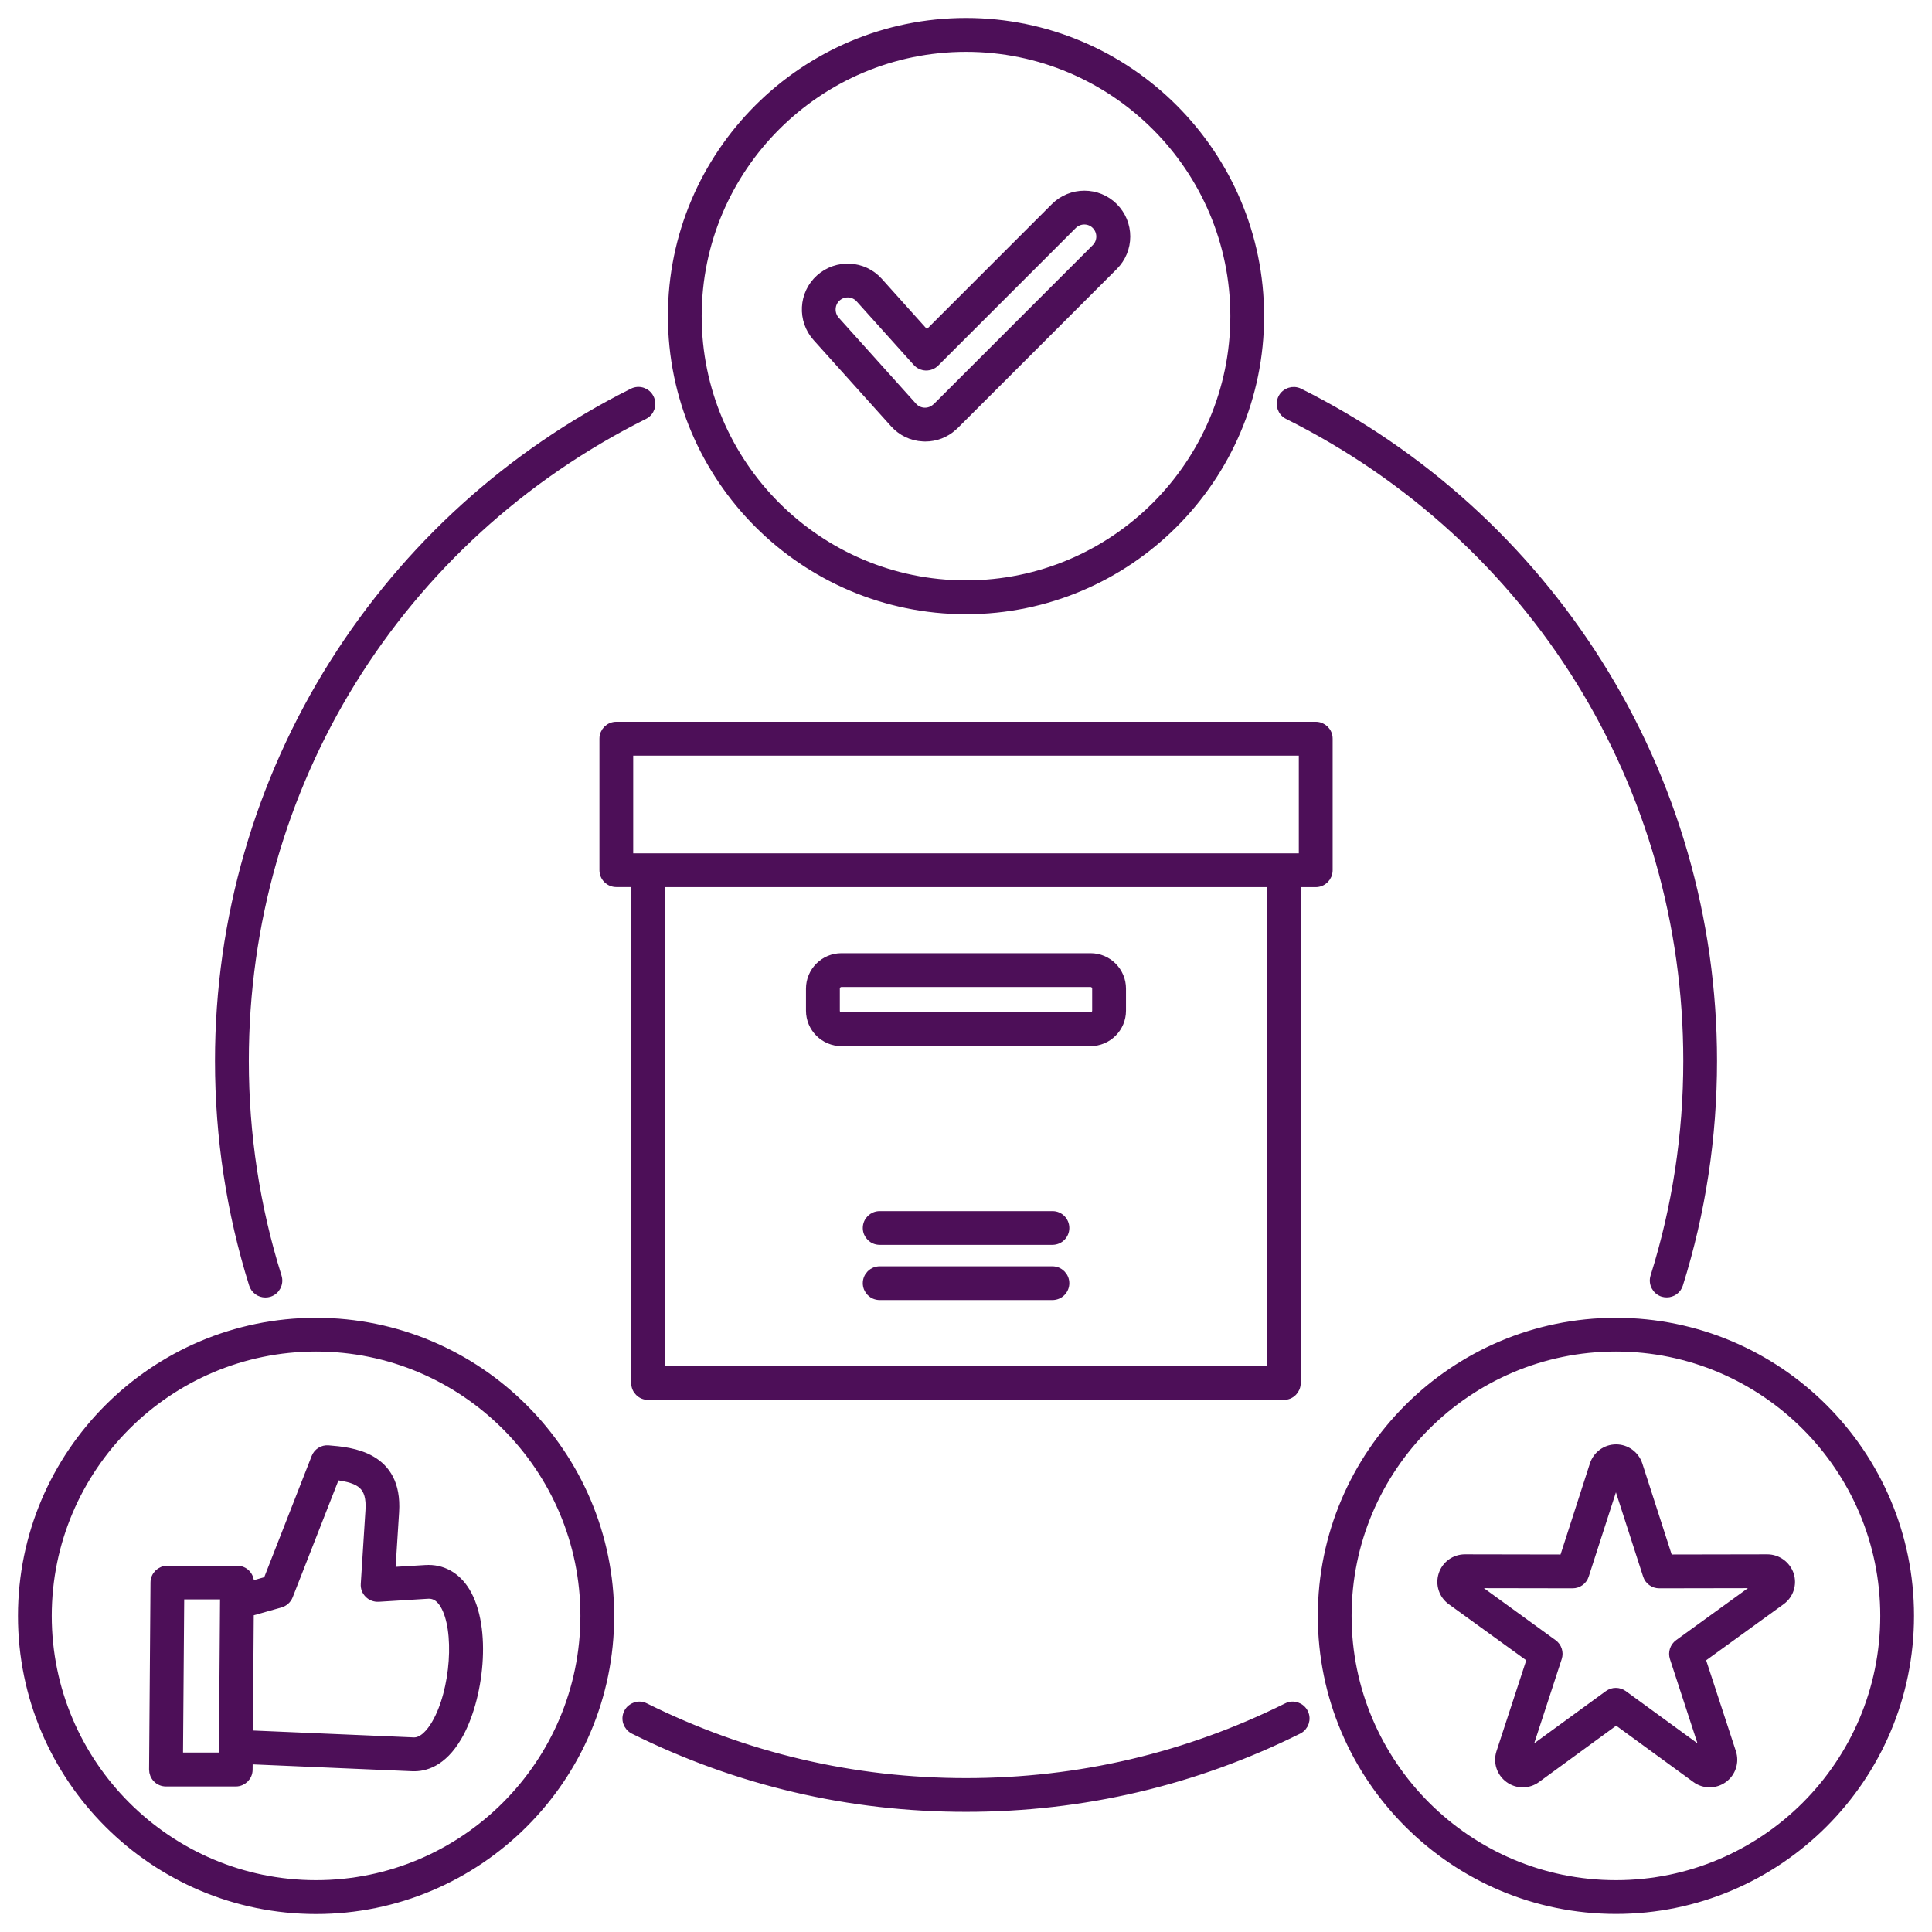 <svg xmlns="http://www.w3.org/2000/svg" width="86" height="86" viewBox="0 0 86 86" fill="none"><path d="M59.121 38.735V32.88C59.121 32.573 58.873 32.329 58.57 32.329H27.434C27.127 32.329 26.883 32.577 26.883 32.88V38.735C26.883 39.042 27.131 39.286 27.434 39.286H28.297V61.564C28.297 61.871 28.545 62.115 28.848 62.115H57.148C57.455 62.115 57.7 61.867 57.7 61.564L57.703 39.29H58.566C58.873 39.29 59.121 39.042 59.121 38.735ZM56.597 61.013H29.403V39.29H56.6L56.597 61.013ZM58.015 38.185H27.986V33.436H58.015V38.185ZM37.456 46.366H48.544C49.304 46.366 49.922 45.748 49.922 44.988V44.008C49.922 43.248 49.304 42.63 48.544 42.63H37.456C36.696 42.63 36.077 43.248 36.077 44.008V44.988C36.077 45.748 36.696 46.366 37.456 46.366ZM37.184 44.008C37.184 43.858 37.306 43.736 37.456 43.736H48.544C48.694 43.736 48.816 43.858 48.816 44.008V44.988C48.816 45.138 48.694 45.26 48.544 45.26L37.456 45.264C37.306 45.264 37.184 45.142 37.184 44.992V44.008ZM47.399 54.662C47.399 54.969 47.151 55.213 46.847 55.213H39.157C38.85 55.213 38.606 54.965 38.606 54.662C38.606 54.355 38.854 54.111 39.157 54.111H46.847C47.151 54.107 47.399 54.355 47.399 54.662ZM47.399 57.119C47.399 57.426 47.151 57.67 46.847 57.67H39.157C38.85 57.67 38.606 57.422 38.606 57.119C38.606 56.812 38.854 56.568 39.157 56.568H46.847C47.151 56.568 47.399 56.816 47.399 57.119ZM11.282 57.166C10.278 53.961 9.77 50.614 9.77 47.224C9.77 40.933 11.538 34.81 14.881 29.515C18.134 24.361 22.729 20.203 28.171 17.482C28.443 17.344 28.778 17.454 28.911 17.73C29.049 18.002 28.939 18.336 28.663 18.47C17.693 23.951 10.876 34.967 10.876 47.224C10.876 50.504 11.368 53.736 12.341 56.839C12.431 57.13 12.27 57.441 11.979 57.532C11.924 57.548 11.868 57.556 11.813 57.556C11.573 57.556 11.357 57.403 11.282 57.166ZM58.035 76.251C58.172 76.522 58.058 76.857 57.786 76.991C53.168 79.287 48.194 80.452 43 80.452C37.806 80.452 32.833 79.287 28.214 76.991C27.942 76.853 27.828 76.522 27.966 76.251C28.1 75.979 28.435 75.865 28.706 76.003C33.172 78.223 37.98 79.35 43.001 79.35C48.022 79.35 52.829 78.223 57.295 76.003C57.567 75.865 57.897 75.975 58.035 76.251ZM57.09 17.73C57.227 17.458 57.558 17.348 57.83 17.482C63.272 20.199 67.867 24.36 71.12 29.515C74.463 34.811 76.231 40.933 76.231 47.225C76.231 50.615 75.723 53.962 74.719 57.166C74.644 57.403 74.428 57.552 74.192 57.552C74.136 57.552 74.081 57.544 74.026 57.529C73.735 57.438 73.573 57.127 73.664 56.836C74.636 53.737 75.129 50.501 75.129 47.225C75.129 34.972 68.312 23.951 57.342 18.471C57.066 18.337 56.956 18.002 57.09 17.73ZM18.941 69.865L17.397 69.959L17.566 67.301C17.724 64.797 15.625 64.62 14.617 64.537C14.373 64.514 14.144 64.659 14.058 64.888L11.912 70.372L11.108 70.601V70.451C11.108 70.305 11.053 70.164 10.947 70.057C10.845 69.951 10.703 69.896 10.553 69.896H7.45C7.147 69.896 6.899 70.14 6.899 70.443L6.836 78.767C6.836 78.912 6.891 79.054 6.997 79.16C7.1 79.267 7.242 79.322 7.391 79.322H10.494C10.797 79.322 11.045 79.078 11.045 78.775L11.049 78.33L18.366 78.645C18.905 78.664 19.685 78.456 20.358 77.31C21.339 75.644 21.709 72.455 20.716 70.837C20.303 70.164 19.669 69.817 18.941 69.865ZM9.994 71.317V71.333L9.947 77.719V77.723V77.767L9.943 78.212H7.946L8.001 70.994H9.998L9.994 71.317ZM19.405 76.747C19.189 77.117 18.834 77.554 18.413 77.538L11.057 77.223L11.097 71.75L12.475 71.361C12.64 71.313 12.778 71.191 12.841 71.03L14.936 65.679C16.07 65.817 16.535 66.128 16.468 67.23L16.259 70.514C16.247 70.672 16.306 70.829 16.42 70.939C16.53 71.053 16.688 71.109 16.846 71.101L19.015 70.967C19.232 70.951 19.519 70.99 19.779 71.412C20.46 72.53 20.271 75.274 19.405 76.747ZM14.069 58.86C6.863 58.86 1 64.722 1 71.928C0.996 79.137 6.859 85 14.069 85C21.276 85 27.139 79.137 27.139 71.932C27.139 64.723 21.276 58.86 14.069 58.86ZM14.069 83.893C7.474 83.893 2.103 78.527 2.103 71.928C2.103 65.333 7.47 59.962 14.069 59.962C20.665 59.962 26.036 65.329 26.036 71.928C26.032 78.527 20.665 83.893 14.069 83.893ZM78.668 69.388L74.266 69.396L72.915 65.206C72.777 64.781 72.383 64.494 71.938 64.494C71.49 64.494 71.1 64.781 70.962 65.206L69.611 69.396L65.209 69.388C64.764 69.388 64.37 69.671 64.232 70.097C64.094 70.522 64.244 70.986 64.606 71.246L68.174 73.829L66.804 78.014C66.666 78.44 66.816 78.9 67.178 79.164C67.54 79.428 68.024 79.428 68.387 79.164L71.942 76.569L75.498 79.164C75.679 79.298 75.892 79.361 76.105 79.361C76.317 79.361 76.526 79.294 76.707 79.164C77.069 78.9 77.219 78.44 77.081 78.014L75.711 73.829L79.278 71.246C79.641 70.982 79.79 70.522 79.652 70.097C79.507 69.675 79.113 69.388 78.668 69.388ZM74.726 73.172C74.533 73.313 74.451 73.561 74.525 73.79L75.943 78.129L72.253 75.439C72.155 75.369 72.041 75.333 71.926 75.333C71.812 75.333 71.698 75.369 71.6 75.439L67.91 78.129L69.327 73.79C69.402 73.561 69.32 73.309 69.127 73.172L65.437 70.494L70.001 70.502C70.241 70.502 70.454 70.349 70.528 70.12L71.93 65.777L73.332 70.12C73.407 70.349 73.619 70.502 73.86 70.502L78.423 70.494L74.726 73.172ZM71.93 58.86C64.725 58.86 58.861 64.722 58.861 71.928C58.861 79.133 64.724 84.996 71.93 84.996C79.136 84.996 85 79.133 85 71.928C85.004 64.722 79.141 58.86 71.93 58.86ZM71.93 83.893C65.335 83.893 59.964 78.527 59.964 71.928C59.964 65.333 65.331 59.962 71.93 59.962C78.526 59.962 83.897 65.329 83.897 71.928C83.897 78.527 78.53 83.893 71.93 83.893ZM43 27.14C50.206 27.14 56.07 21.278 56.07 14.072C56.07 6.863 50.206 1 43 1C35.794 1 29.931 6.863 29.931 14.068C29.931 21.277 35.794 27.14 43 27.14ZM43 2.107C49.596 2.107 54.967 7.473 54.967 14.072C54.967 20.667 49.596 26.034 43 26.034C36.405 26.034 31.034 20.667 31.034 14.068C31.034 7.473 36.405 2.107 43 2.107ZM39.815 18.844C40.145 19.21 40.594 19.427 41.086 19.45C41.118 19.45 41.153 19.454 41.185 19.454C41.642 19.454 42.075 19.289 42.413 18.982C42.425 18.97 42.437 18.962 42.449 18.95C42.461 18.938 42.477 18.927 42.488 18.915L49.572 11.832C49.919 11.485 50.112 11.02 50.112 10.528C50.112 10.036 49.919 9.575 49.572 9.225C48.856 8.508 47.686 8.508 46.965 9.225L41.252 14.938L39.102 12.544C38.425 11.788 37.259 11.729 36.503 12.406C35.747 13.084 35.688 14.249 36.365 15.005L39.815 18.844ZM37.239 13.229C37.377 13.107 37.546 13.04 37.731 13.04H37.771C37.968 13.052 38.149 13.135 38.279 13.28L40.819 16.107C40.921 16.222 41.063 16.288 41.216 16.293C41.37 16.296 41.516 16.237 41.622 16.131L47.745 10.008C47.883 9.871 48.068 9.792 48.265 9.792C48.462 9.792 48.647 9.867 48.785 10.008C49.072 10.296 49.072 10.764 48.785 11.052L41.732 18.104C41.72 18.116 41.709 18.123 41.697 18.135C41.689 18.143 41.681 18.151 41.669 18.159C41.523 18.289 41.338 18.356 41.138 18.348C40.941 18.336 40.76 18.253 40.63 18.108L37.18 14.269C36.916 13.966 36.94 13.497 37.239 13.229Z" fill="#4D0F58"></path><path d="M59.121 38.735V32.88C59.121 32.573 58.873 32.329 58.57 32.329H27.434C27.127 32.329 26.883 32.577 26.883 32.88V38.735C26.883 39.042 27.131 39.286 27.434 39.286H28.297V61.564C28.297 61.871 28.545 62.115 28.848 62.115H57.148C57.455 62.115 57.7 61.867 57.7 61.564L57.703 39.29H58.566C58.873 39.29 59.121 39.042 59.121 38.735ZM56.597 61.013H29.403V39.29H56.6L56.597 61.013ZM58.015 38.185H27.986V33.436H58.015V38.185ZM37.456 46.366H48.544C49.304 46.366 49.922 45.748 49.922 44.988V44.008C49.922 43.248 49.304 42.63 48.544 42.63H37.456C36.696 42.63 36.077 43.248 36.077 44.008V44.988C36.077 45.748 36.696 46.366 37.456 46.366ZM37.184 44.008C37.184 43.858 37.306 43.736 37.456 43.736H48.544C48.694 43.736 48.816 43.858 48.816 44.008V44.988C48.816 45.138 48.694 45.26 48.544 45.26L37.456 45.264C37.306 45.264 37.184 45.142 37.184 44.992V44.008ZM47.399 54.662C47.399 54.969 47.151 55.213 46.847 55.213H39.157C38.85 55.213 38.606 54.965 38.606 54.662C38.606 54.355 38.854 54.111 39.157 54.111H46.847C47.151 54.107 47.399 54.355 47.399 54.662ZM47.399 57.119C47.399 57.426 47.151 57.67 46.847 57.67H39.157C38.85 57.67 38.606 57.422 38.606 57.119C38.606 56.812 38.854 56.568 39.157 56.568H46.847C47.151 56.568 47.399 56.816 47.399 57.119ZM11.282 57.166C10.278 53.961 9.77 50.614 9.77 47.224C9.77 40.933 11.538 34.81 14.881 29.515C18.134 24.361 22.729 20.203 28.171 17.482C28.443 17.344 28.778 17.454 28.911 17.73C29.049 18.002 28.939 18.336 28.663 18.47C17.693 23.951 10.876 34.967 10.876 47.224C10.876 50.504 11.368 53.736 12.341 56.839C12.431 57.13 12.27 57.441 11.979 57.532C11.924 57.548 11.868 57.556 11.813 57.556C11.573 57.556 11.357 57.403 11.282 57.166ZM58.035 76.251C58.172 76.522 58.058 76.857 57.786 76.991C53.168 79.287 48.194 80.452 43 80.452C37.806 80.452 32.833 79.287 28.214 76.991C27.942 76.853 27.828 76.522 27.966 76.251C28.1 75.979 28.435 75.865 28.706 76.003C33.172 78.223 37.98 79.35 43.001 79.35C48.022 79.35 52.829 78.223 57.295 76.003C57.567 75.865 57.897 75.975 58.035 76.251ZM57.09 17.73C57.227 17.458 57.558 17.348 57.83 17.482C63.272 20.199 67.867 24.36 71.12 29.515C74.463 34.811 76.231 40.933 76.231 47.225C76.231 50.615 75.723 53.962 74.719 57.166C74.644 57.403 74.428 57.552 74.192 57.552C74.136 57.552 74.081 57.544 74.026 57.529C73.735 57.438 73.573 57.127 73.664 56.836C74.636 53.737 75.129 50.501 75.129 47.225C75.129 34.972 68.312 23.951 57.342 18.471C57.066 18.337 56.956 18.002 57.09 17.73ZM18.941 69.865L17.397 69.959L17.566 67.301C17.724 64.797 15.625 64.62 14.617 64.537C14.373 64.514 14.144 64.659 14.058 64.888L11.912 70.372L11.108 70.601V70.451C11.108 70.305 11.053 70.164 10.947 70.057C10.845 69.951 10.703 69.896 10.553 69.896H7.45C7.147 69.896 6.899 70.14 6.899 70.443L6.836 78.767C6.836 78.912 6.891 79.054 6.997 79.16C7.1 79.267 7.242 79.322 7.391 79.322H10.494C10.797 79.322 11.045 79.078 11.045 78.775L11.049 78.33L18.366 78.645C18.905 78.664 19.685 78.456 20.358 77.31C21.339 75.644 21.709 72.455 20.716 70.837C20.303 70.164 19.669 69.817 18.941 69.865ZM9.994 71.317V71.333L9.947 77.719V77.723V77.767L9.943 78.212H7.946L8.001 70.994H9.998L9.994 71.317ZM19.405 76.747C19.189 77.117 18.834 77.554 18.413 77.538L11.057 77.223L11.097 71.75L12.475 71.361C12.64 71.313 12.778 71.191 12.841 71.03L14.936 65.679C16.07 65.817 16.535 66.128 16.468 67.23L16.259 70.514C16.247 70.672 16.306 70.829 16.42 70.939C16.53 71.053 16.688 71.109 16.846 71.101L19.015 70.967C19.232 70.951 19.519 70.99 19.779 71.412C20.46 72.53 20.271 75.274 19.405 76.747ZM14.069 58.86C6.863 58.86 1 64.722 1 71.928C0.996 79.137 6.859 85 14.069 85C21.276 85 27.139 79.137 27.139 71.932C27.139 64.723 21.276 58.86 14.069 58.86ZM14.069 83.893C7.474 83.893 2.103 78.527 2.103 71.928C2.103 65.333 7.47 59.962 14.069 59.962C20.665 59.962 26.036 65.329 26.036 71.928C26.032 78.527 20.665 83.893 14.069 83.893ZM78.668 69.388L74.266 69.396L72.915 65.206C72.777 64.781 72.383 64.494 71.938 64.494C71.49 64.494 71.1 64.781 70.962 65.206L69.611 69.396L65.209 69.388C64.764 69.388 64.37 69.671 64.232 70.097C64.094 70.522 64.244 70.986 64.606 71.246L68.174 73.829L66.804 78.014C66.666 78.44 66.816 78.9 67.178 79.164C67.54 79.428 68.024 79.428 68.387 79.164L71.942 76.569L75.498 79.164C75.679 79.298 75.892 79.361 76.105 79.361C76.317 79.361 76.526 79.294 76.707 79.164C77.069 78.9 77.219 78.44 77.081 78.014L75.711 73.829L79.278 71.246C79.641 70.982 79.79 70.522 79.652 70.097C79.507 69.675 79.113 69.388 78.668 69.388ZM74.726 73.172C74.533 73.313 74.451 73.561 74.525 73.79L75.943 78.129L72.253 75.439C72.155 75.369 72.041 75.333 71.926 75.333C71.812 75.333 71.698 75.369 71.6 75.439L67.91 78.129L69.327 73.79C69.402 73.561 69.32 73.309 69.127 73.172L65.437 70.494L70.001 70.502C70.241 70.502 70.454 70.349 70.528 70.12L71.93 65.777L73.332 70.12C73.407 70.349 73.619 70.502 73.86 70.502L78.423 70.494L74.726 73.172ZM71.93 58.86C64.725 58.86 58.861 64.722 58.861 71.928C58.861 79.133 64.724 84.996 71.93 84.996C79.136 84.996 85 79.133 85 71.928C85.004 64.722 79.141 58.86 71.93 58.86ZM71.93 83.893C65.335 83.893 59.964 78.527 59.964 71.928C59.964 65.333 65.331 59.962 71.93 59.962C78.526 59.962 83.897 65.329 83.897 71.928C83.897 78.527 78.53 83.893 71.93 83.893ZM43 27.14C50.206 27.14 56.07 21.278 56.07 14.072C56.07 6.863 50.206 1 43 1C35.794 1 29.931 6.863 29.931 14.068C29.931 21.277 35.794 27.14 43 27.14ZM43 2.107C49.596 2.107 54.967 7.473 54.967 14.072C54.967 20.667 49.596 26.034 43 26.034C36.405 26.034 31.034 20.667 31.034 14.068C31.034 7.473 36.405 2.107 43 2.107ZM39.815 18.844C40.145 19.21 40.594 19.427 41.086 19.45C41.118 19.45 41.153 19.454 41.185 19.454C41.642 19.454 42.075 19.289 42.413 18.982C42.425 18.97 42.437 18.962 42.449 18.95C42.461 18.938 42.477 18.927 42.488 18.915L49.572 11.832C49.919 11.485 50.112 11.02 50.112 10.528C50.112 10.036 49.919 9.575 49.572 9.225C48.856 8.508 47.686 8.508 46.965 9.225L41.252 14.938L39.102 12.544C38.425 11.788 37.259 11.729 36.503 12.406C35.747 13.084 35.688 14.249 36.365 15.005L39.815 18.844ZM37.239 13.229C37.377 13.107 37.546 13.04 37.731 13.04H37.771C37.968 13.052 38.149 13.135 38.279 13.28L40.819 16.107C40.921 16.222 41.063 16.288 41.216 16.293C41.37 16.296 41.516 16.237 41.622 16.131L47.745 10.008C47.883 9.871 48.068 9.792 48.265 9.792C48.462 9.792 48.647 9.867 48.785 10.008C49.072 10.296 49.072 10.764 48.785 11.052L41.732 18.104C41.72 18.116 41.709 18.123 41.697 18.135C41.689 18.143 41.681 18.151 41.669 18.159C41.523 18.289 41.338 18.356 41.138 18.348C40.941 18.336 40.76 18.253 40.63 18.108L37.18 14.269C36.916 13.966 36.94 13.497 37.239 13.229Z" stroke="#4D0F58" stroke-width="0.4"></path></svg>